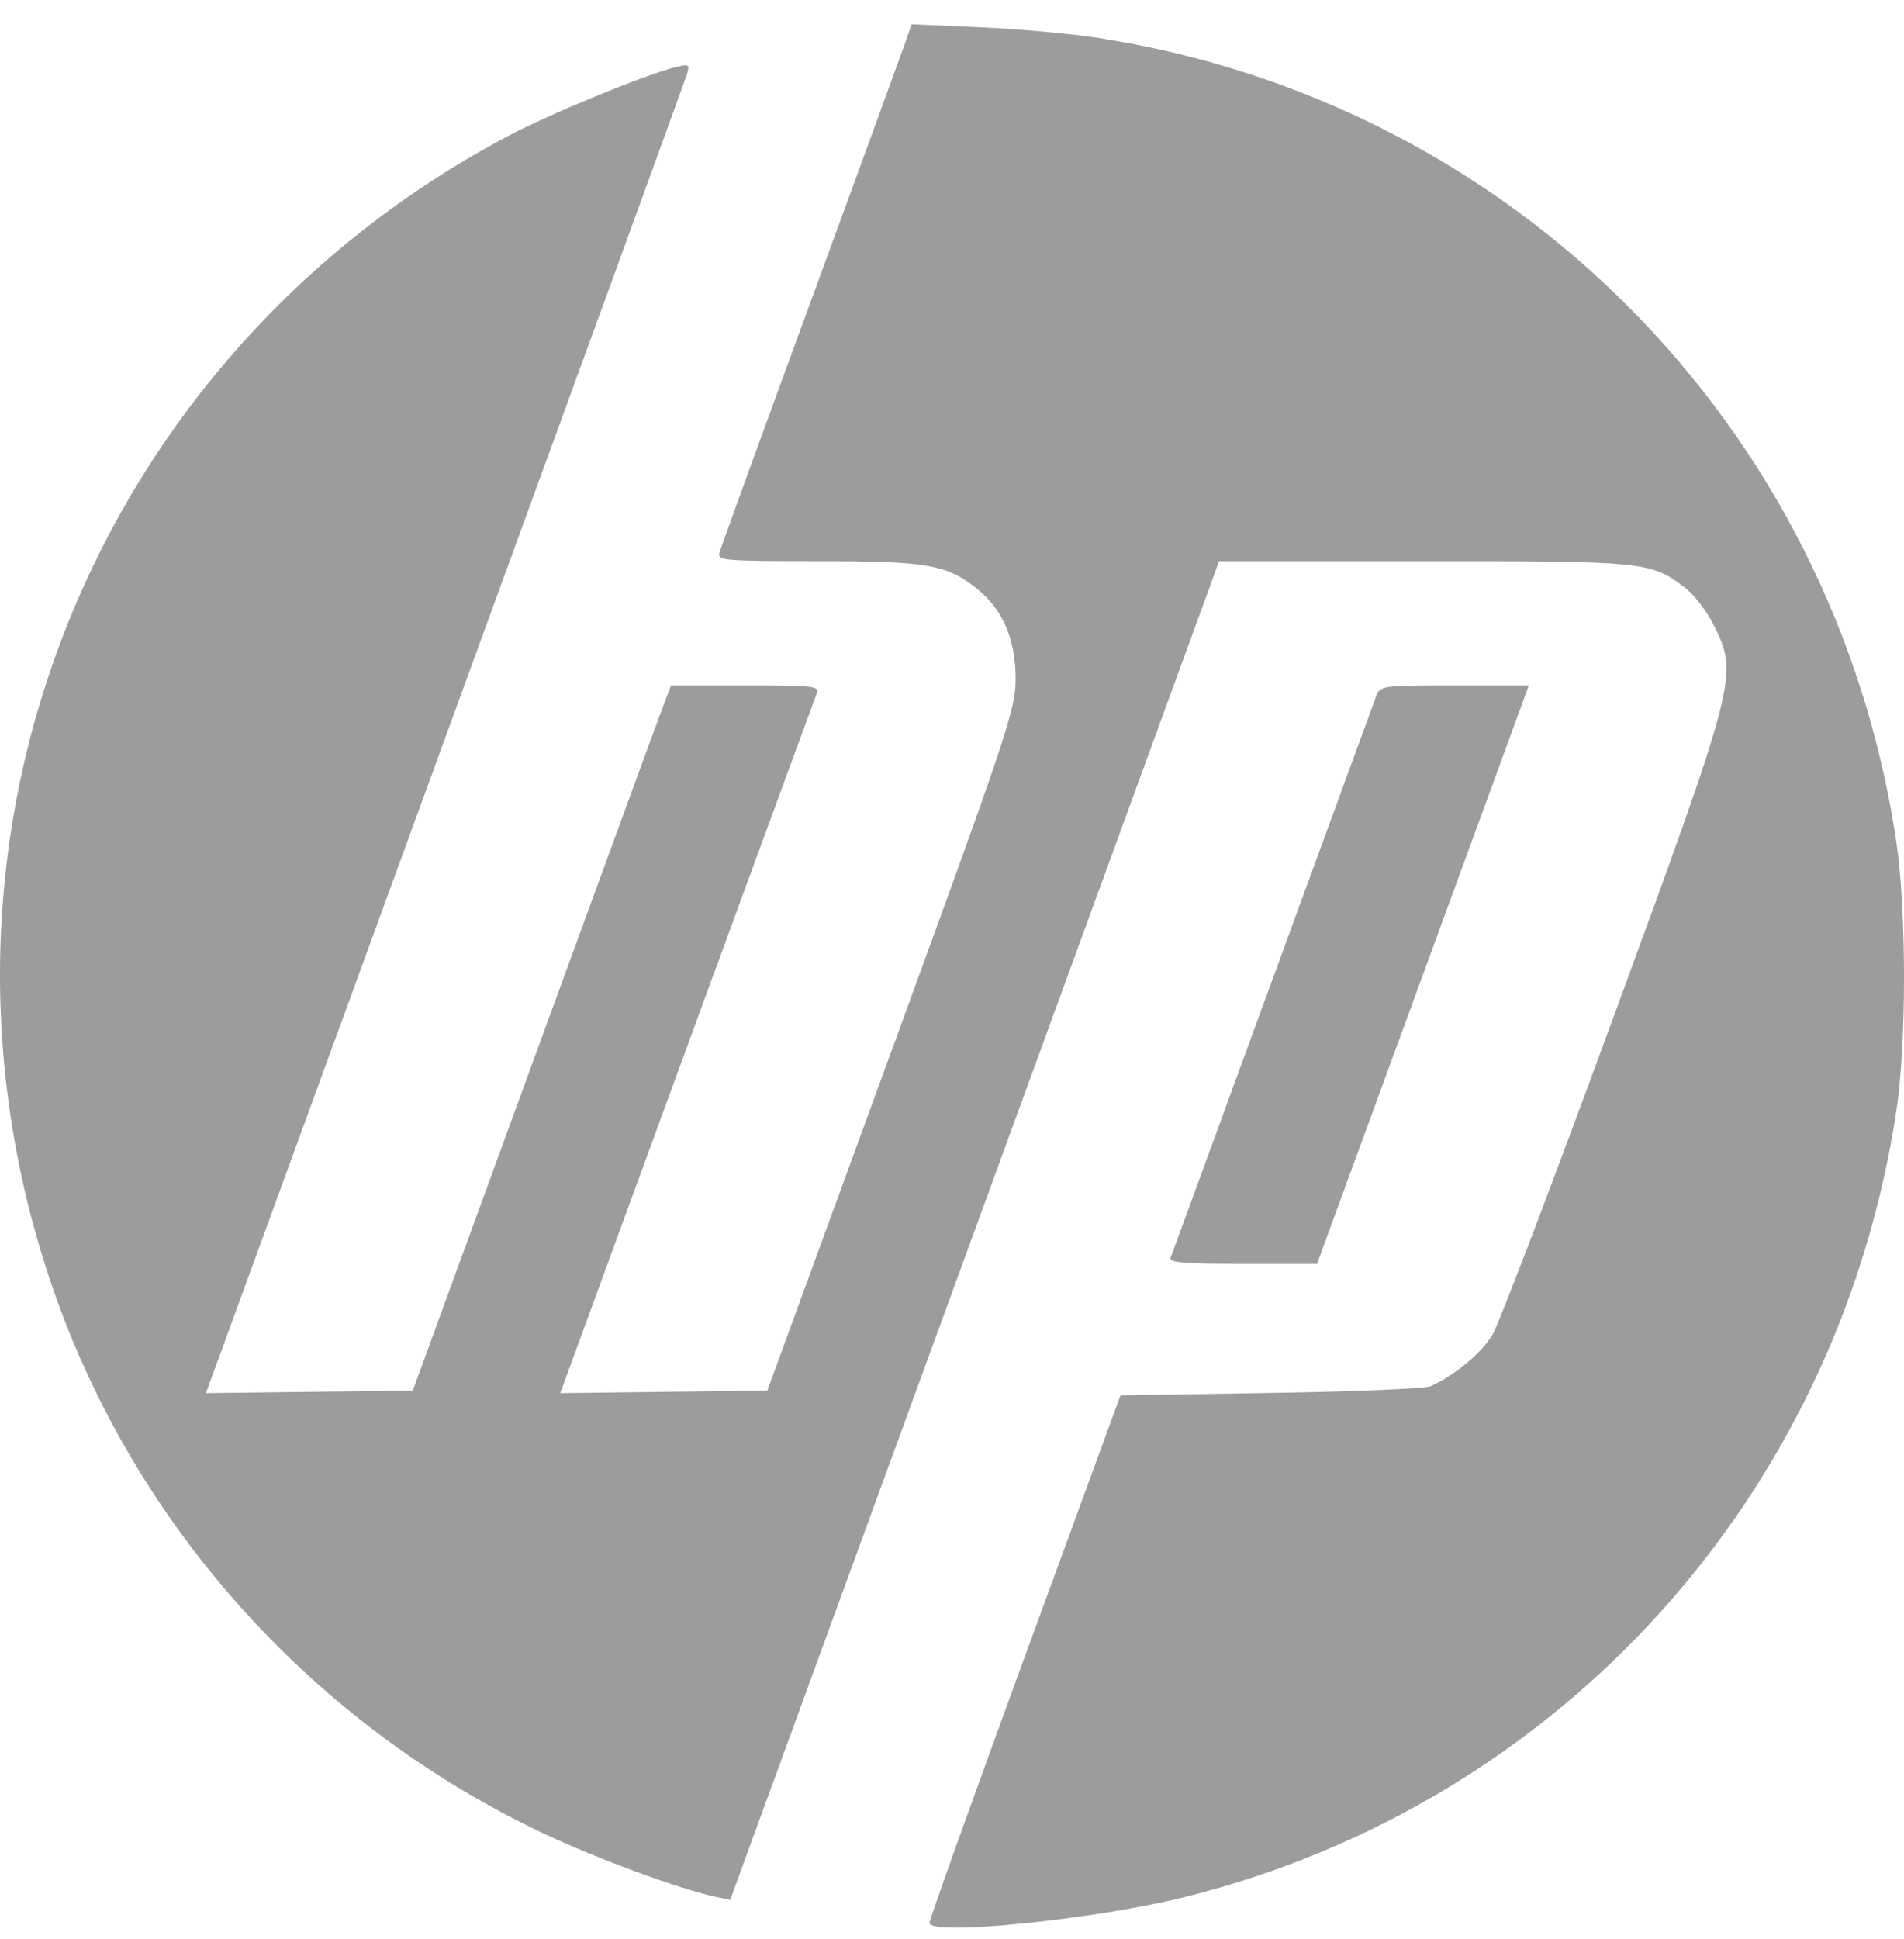 <?xml version="1.0" encoding="UTF-8"?> <svg xmlns="http://www.w3.org/2000/svg" width="56" height="57" viewBox="0 0 56 57" fill="none"><path fill-rule="evenodd" clip-rule="evenodd" d="M26.596 1.333C26.477 1.673 25.221 5.113 23.803 8.979C22.385 12.844 21.195 16.117 21.159 16.252C21.096 16.481 21.301 16.498 24.047 16.498C27.308 16.498 27.865 16.598 28.771 17.341C29.509 17.947 29.875 18.824 29.871 19.975C29.868 20.863 29.626 21.585 26.218 30.905L22.569 40.884L19.524 40.922L16.478 40.96L16.672 40.43C18.484 35.47 23.945 20.581 24.019 20.398C24.111 20.171 23.958 20.152 21.928 20.152H19.737L19.509 20.75C19.383 21.078 17.674 25.743 15.711 31.116L12.141 40.884L9.099 40.922L6.057 40.959L13.079 21.736C16.941 11.164 20.146 2.369 20.201 2.192C20.292 1.896 20.268 1.878 19.901 1.966C19.01 2.18 16.173 3.345 14.915 4.013C2.769 10.467 -2.872 24.492 1.436 37.529C3.796 44.672 9.072 50.62 15.943 53.885C17.519 54.633 20.005 55.55 21.054 55.769L21.477 55.857L28.667 36.178L35.856 16.498H41.88C48.405 16.498 48.551 16.513 49.56 17.28C49.829 17.484 50.217 17.994 50.423 18.413C51.128 19.848 51.087 20.007 47.449 29.921C45.69 34.714 44.094 38.902 43.904 39.228C43.588 39.768 42.805 40.424 42.082 40.755C41.927 40.826 39.81 40.916 37.378 40.954L32.956 41.024L30.149 48.684C28.606 52.898 27.341 56.429 27.338 56.532C27.33 56.925 32.166 56.441 34.814 55.783C45.864 53.038 54.053 44.005 55.775 32.662C56.077 30.671 56.075 26.747 55.771 24.725C53.932 12.496 44.499 3.007 32.298 1.114C31.497 0.99 29.934 0.849 28.826 0.801L26.811 0.714L26.596 1.333ZM40.475 20.469C40.41 20.643 39.038 24.39 37.426 28.796C35.814 33.203 34.465 36.887 34.428 36.984C34.376 37.12 34.856 37.159 36.549 37.159H38.738L38.877 36.773C38.953 36.56 40.268 32.971 41.8 28.796C43.331 24.622 44.669 20.97 44.773 20.68L44.963 20.152H42.778C40.641 20.152 40.591 20.16 40.475 20.469Z" fill="#9C9C9C"></path></svg> 